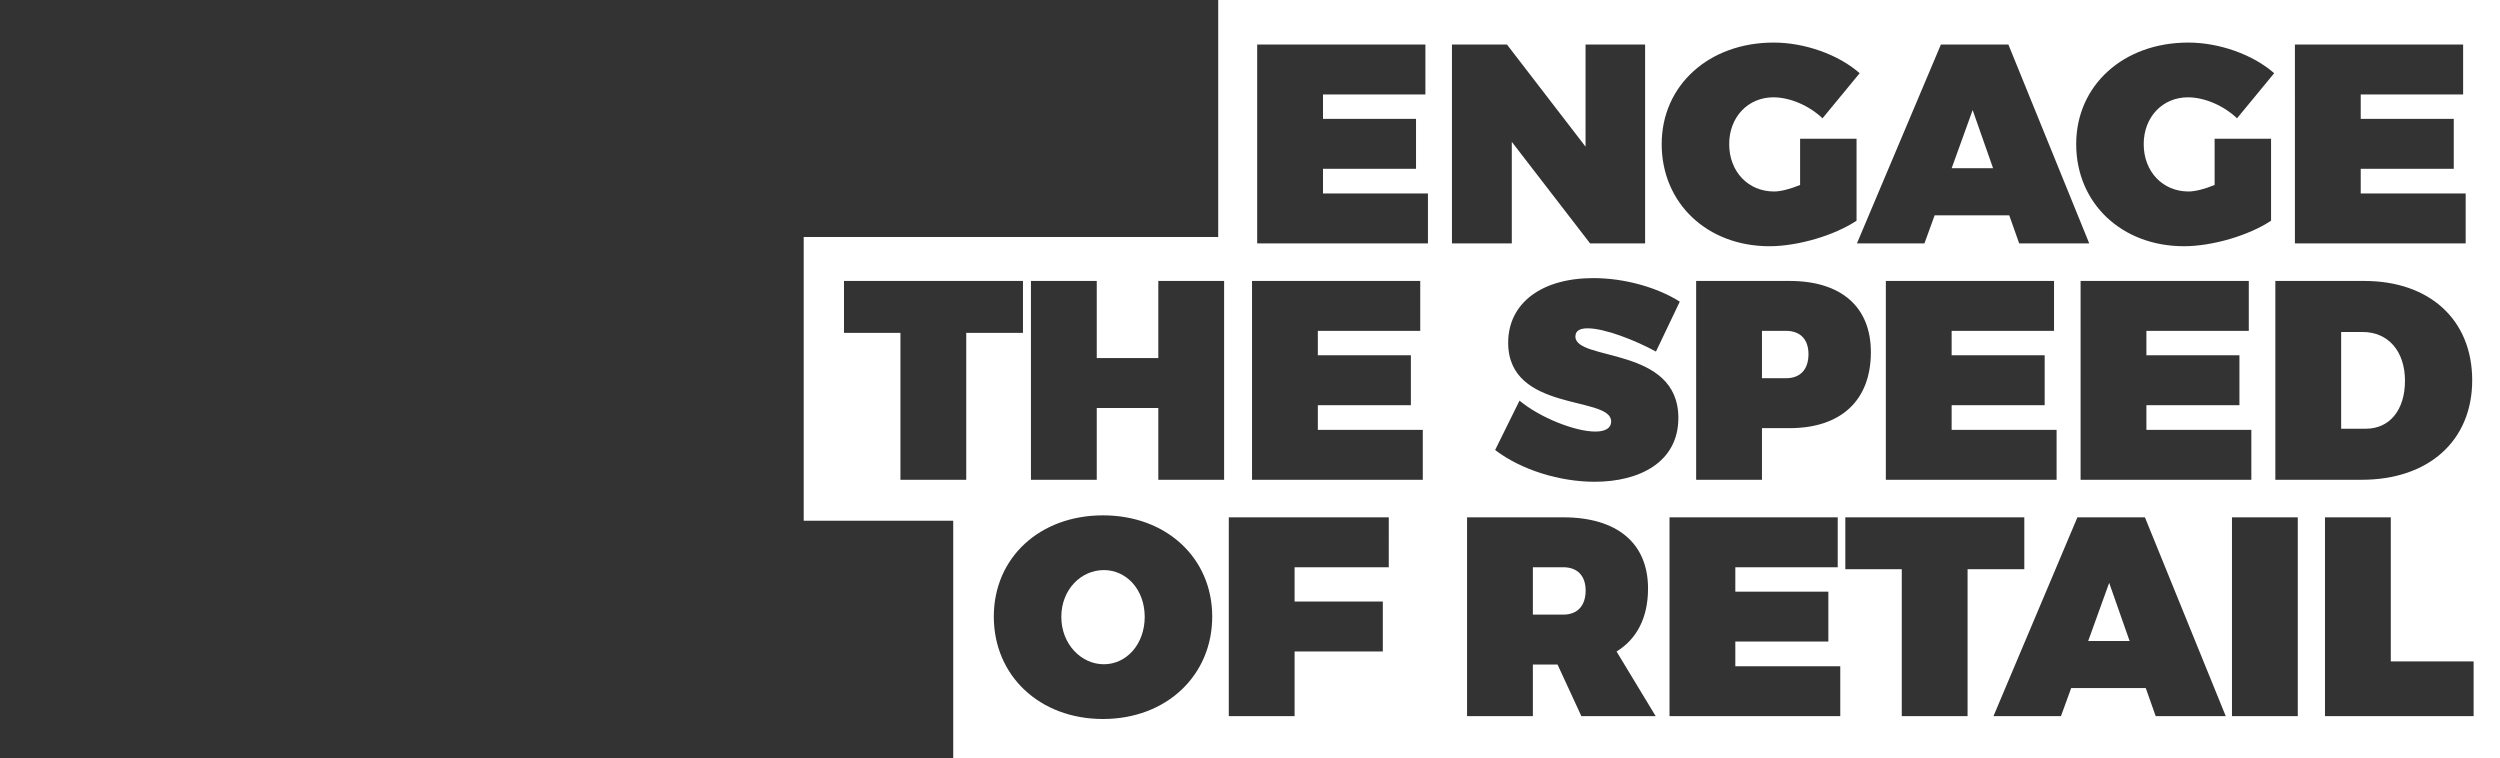 <?xml version="1.0" encoding="utf-8"?>
<!-- Generator: Adobe Illustrator 16.0.0, SVG Export Plug-In . SVG Version: 6.00 Build 0)  -->
<!DOCTYPE svg PUBLIC "-//W3C//DTD SVG 1.1//EN" "http://www.w3.org/Graphics/SVG/1.1/DTD/svg11.dtd">
<svg version="1.1" id="Layer_1" xmlns="http://www.w3.org/2000/svg" xmlns:xlink="http://www.w3.org/1999/xlink" x="0px" y="0px"
	 width="1322px" height="401px" viewBox="0 0 1322 401" enable-background="new 0 0 1322 401" xml:space="preserve">
<rect x="0" y="0" width="1322" height="401" fill="#333333" stroke="none"/>
<g>
	<path fill="#FFFFFF" d="M944.473,174.959h-12.749v25.049h12.749c7.5,0,11.85-4.649,11.85-12.749
		C956.322,179.459,951.973,174.959,944.473,174.959z"/>
	<path fill="#FFFFFF" d="M583.725,301.46c-12.15,0-22.5,10.35-22.5,24.749s10.5,25.049,22.5,25.049s21.599-10.649,21.599-25.049
		S595.725,301.46,583.725,301.46z"/>
	<polygon fill="#FFFFFF" points="1043.139,58.209 1032.039,88.958 1053.938,88.958 	"/>
	<path fill="#FFFFFF" d="M826.633,299.96h-16.049v25.049h16.049c7.5,0,11.85-4.649,11.85-12.749
		C838.482,304.46,834.133,299.96,826.633,299.96z"/>
	<path fill="#FFFFFF" d="M1271.751,201.359c0-15.6-8.85-25.799-22.349-25.799h-11.4v51.148h13.05
		C1263.651,226.708,1271.751,216.809,1271.751,201.359z"/>
	<path fill="#FFFFFF" d="M644.193,0v125.326H425v150.03h79.069V401H1322V275.356V250.97V150.031v-24.705V0H644.193z
		 M1213.555,23.561h88.946V49.96h-54.148v12.899h49.198v26.399h-49.198v13.049h55.498v26.399h-90.296V23.561z M1203.204,148.561
		h46.948c34.648,0,57.147,20.549,57.147,52.499c0,31.948-22.949,52.647-58.498,52.647h-45.598V148.561z M1157.138,22.511
		c16.35,0,34.199,6.3,45.448,16.2l-19.648,23.849c-7.05-6.75-17.25-11.1-25.949-11.1c-13.5,0-23.399,10.5-23.399,24.749
		c0,14.55,10.05,25.049,23.699,25.049c3.6,0,8.699-1.35,13.8-3.45V73.359h29.849v43.348c-11.699,7.8-31.049,13.5-46.048,13.5
		c-32.999,0-56.998-22.799-56.998-53.998C1097.891,45.16,1122.789,22.511,1157.138,22.511z M1184.213,187.859v26.399h-49.198v13.049
		h55.498v26.399h-90.296V148.561h88.946v26.398h-54.148v12.9H1184.213z M1062.038,23.561l42.748,105.146h-37.048l-5.25-14.85
		h-39.448l-5.4,14.85h-35.698l44.398-105.146H1062.038z M1081.225,187.859v26.399h-49.198v13.049h55.498v26.399h-90.296V148.561
		h88.946v26.398h-54.148v12.9H1081.225z M989.32,186.21c0,25.499-15.749,40.198-43.048,40.198h-14.549v27.299h-34.799V148.561
		h49.348C973.571,148.561,989.32,162.21,989.32,186.21z M937.945,22.511c16.35,0,34.199,6.3,45.448,16.2l-19.649,23.849
		c-7.05-6.75-17.249-11.1-25.948-11.1c-13.5,0-23.399,10.5-23.399,24.749c0,14.55,10.05,25.049,23.699,25.049
		c3.6,0,8.699-1.35,13.799-3.45V73.359h29.849v43.348c-11.699,7.8-31.048,13.5-46.048,13.5c-32.998,0-56.997-22.799-56.997-53.998
		C878.698,45.16,903.597,22.511,937.945,22.511z M510.949,253.707H476.15v-77.698h-29.849v-27.448h94.646v27.448h-29.999V253.707z
		 M583.275,380.207c-33.449,0-57.748-22.799-57.748-54.147c0-31.199,24.299-53.548,57.748-53.548s57.748,22.499,57.748,53.548
		C641.022,357.258,616.724,380.207,583.275,380.207z M647.311,253.707h-34.798v-37.948h-32.549v37.948h-34.799V148.561h34.799
		v40.798h32.549v-40.798h34.798V253.707z M734.382,299.96h-49.798v18.149h46.648v26.399h-46.648v34.198h-34.799V273.562h84.597
		V299.96z M752.37,253.707h-90.296V148.561h88.947v26.398h-54.147v12.9h49.197v26.399h-49.197v13.049h55.497V253.707z
		 M755.098,128.707h-90.297V23.561h88.947V49.96H699.6v12.899h49.198v26.399H699.6v13.049h55.498V128.707z M767.789,23.561h29.1
		l41.548,53.998V23.561h31.499v105.146h-29.099l-41.398-53.698v53.698h-31.649V23.561z M836.232,378.707l-12.6-27.299h-13.049
		v27.299h-34.799V273.562h50.848c28.499,0,44.849,13.649,44.849,37.648c0,15.299-5.85,26.699-16.649,33.299l20.699,34.198H836.232z
		 M843.27,254.757c-18.299,0-38.698-6.149-52.647-16.799l12.899-26.1c10.8,9,29.398,16.35,40.049,16.35
		c5.1,0,8.399-1.649,8.399-5.399c0-13.649-54.448-4.65-54.448-41.549c0-21,17.699-34.199,44.998-34.199
		c16.649,0,33.899,4.949,45.749,12.449l-12.6,26.4c-10.65-5.851-26.999-12.3-36.148-12.3c-3.9,0-6.45,1.2-6.45,4.35
		c0,13.2,54.448,4.951,54.448,43.049C887.519,244.407,866.969,254.757,843.27,254.757z M973.135,378.707h-90.297V273.562h88.947
		v26.398h-54.148v12.899h49.198v26.399h-49.198v13.049h55.498V378.707z M1040.454,378.707h-34.799V301.01h-29.849v-27.448h94.646
		v27.448h-29.999V378.707z M1139.933,378.707l-5.25-14.85h-39.448l-5.4,14.85h-35.698l44.398-105.146h35.698l42.748,105.146
		H1139.933z M1215.067,378.707h-34.798V273.562h34.798V378.707z M1308.049,378.707h-78.597V273.562h34.798v76.196h43.799V378.707z"
		/>
	<polygon fill="#FFFFFF" points="1104.233,338.959 1126.133,338.959 1115.333,308.21 	"/>
</g>
</svg>
